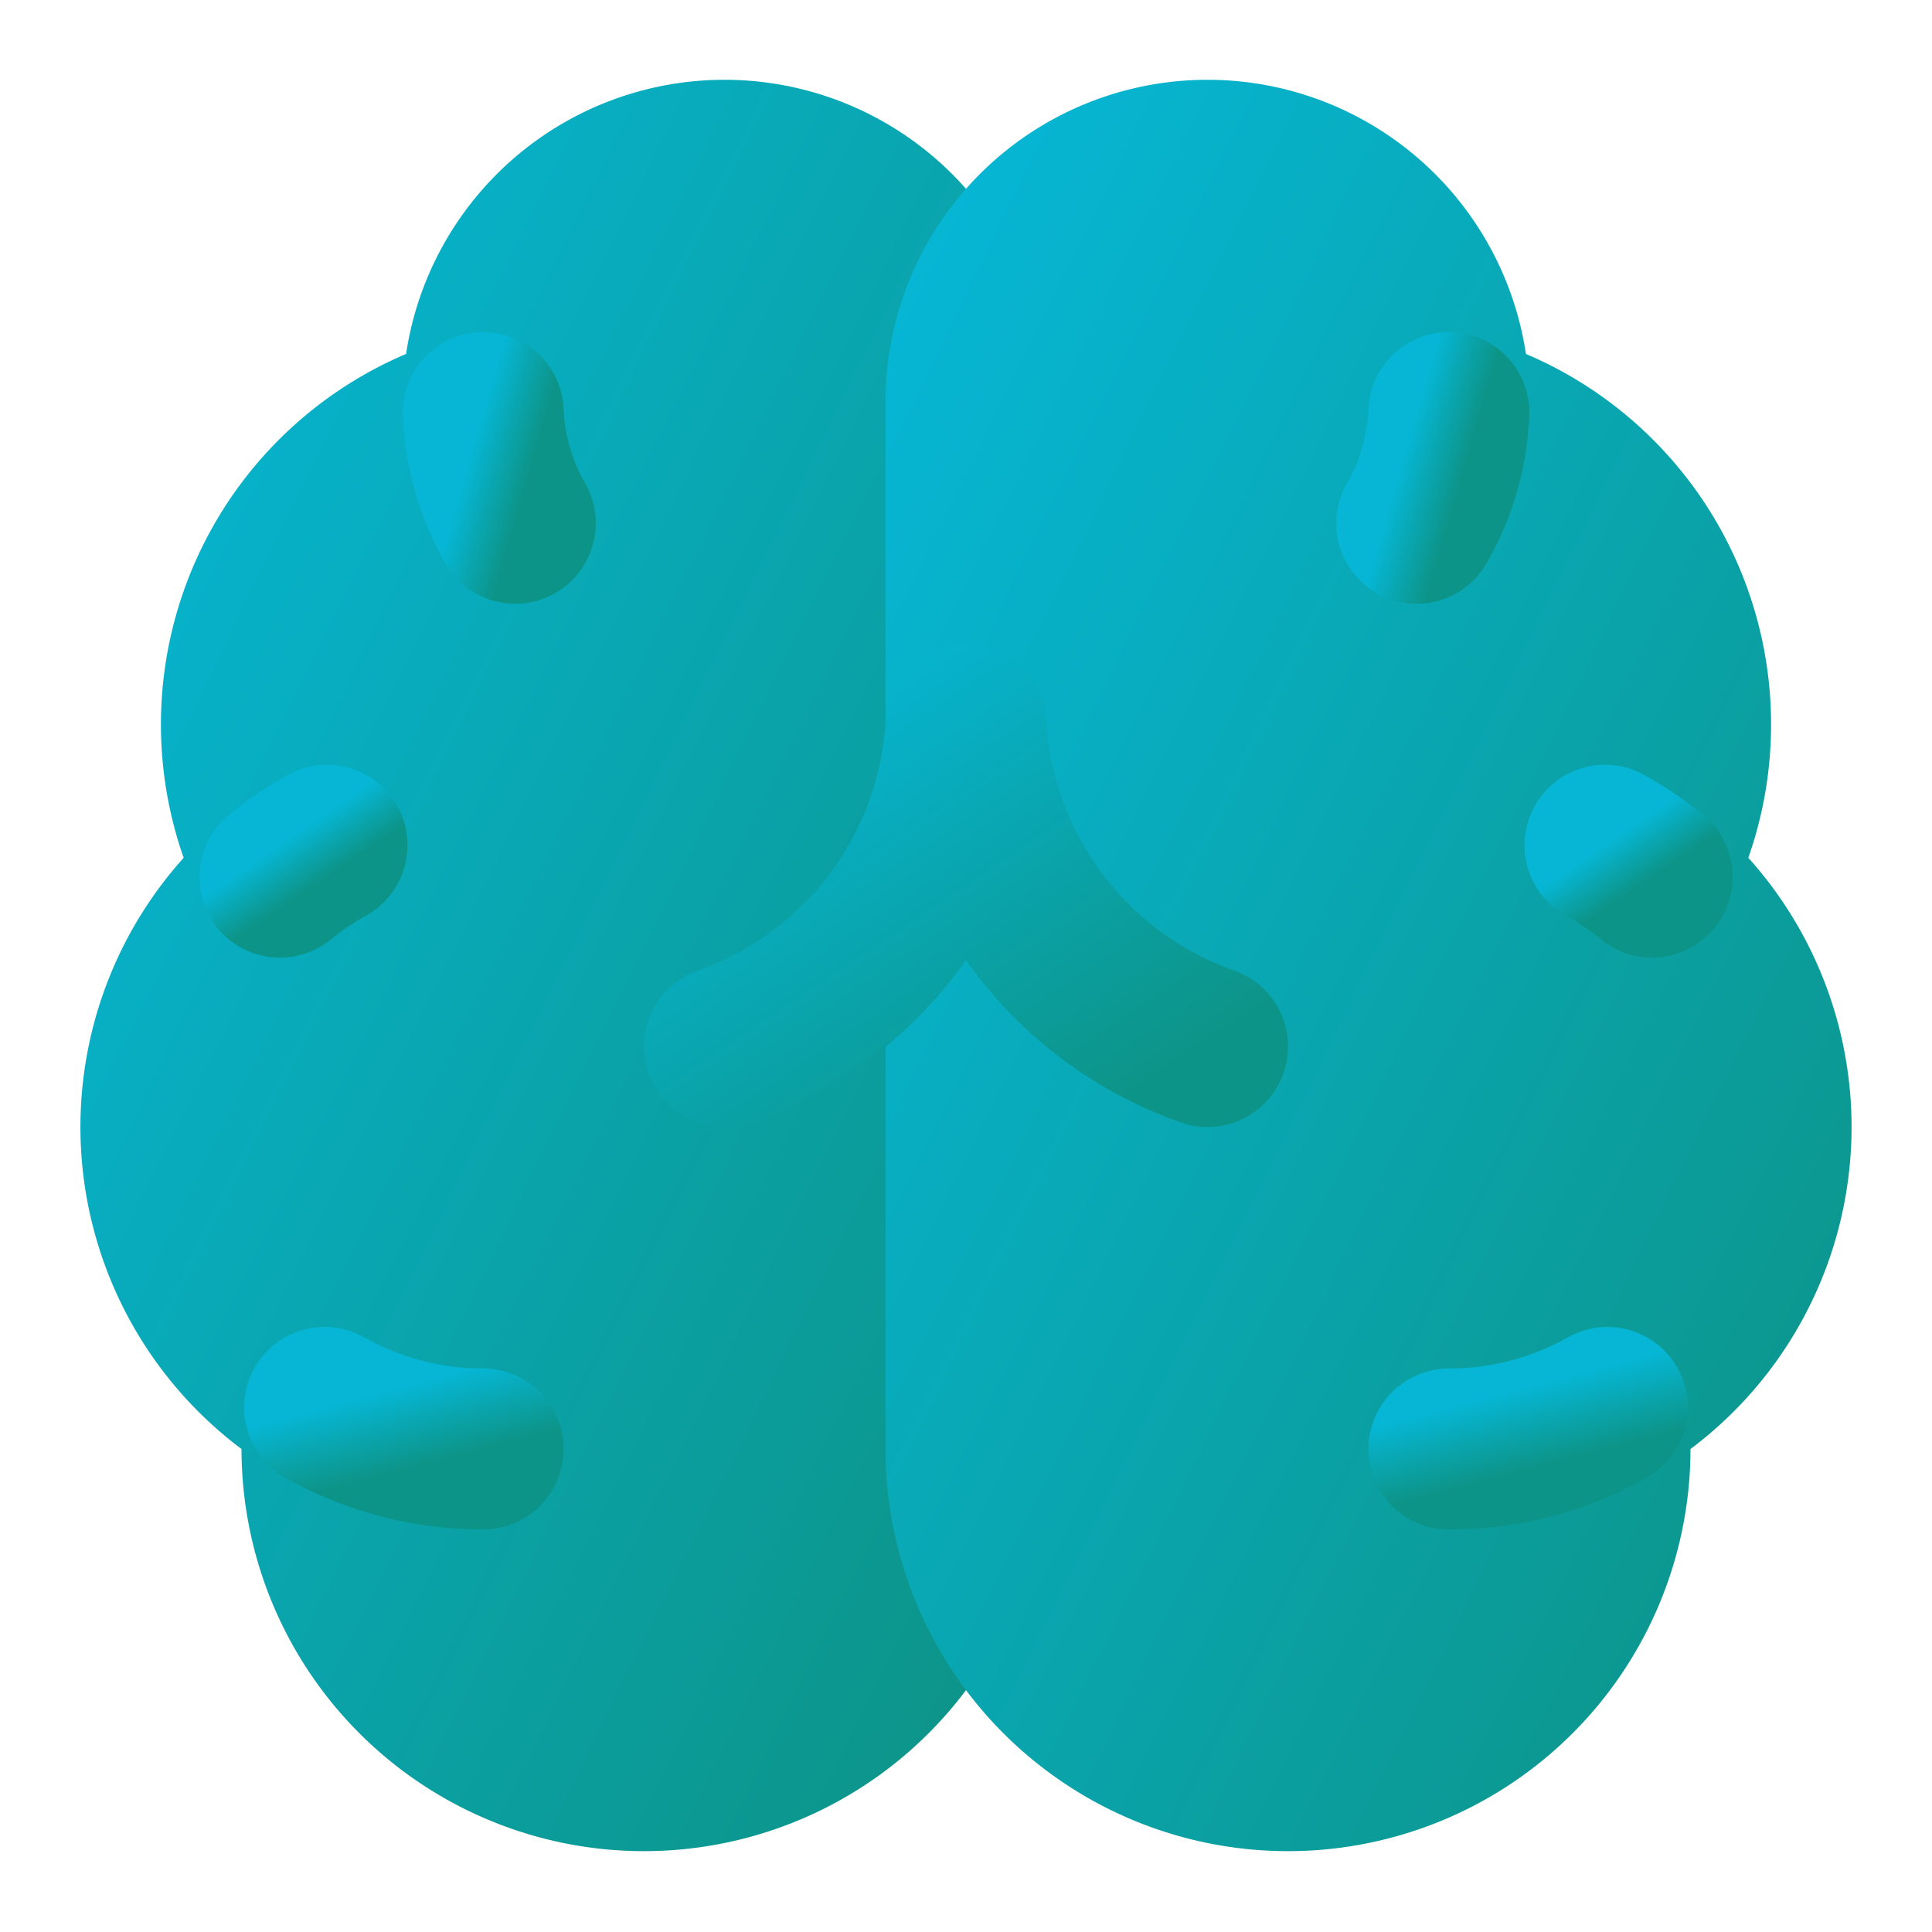 <svg xmlns="http://www.w3.org/2000/svg" width="32" height="32" viewBox="0 0 24 24" fill="none" stroke="currentColor" stroke-width="2" stroke-linecap="round" stroke-linejoin="round">
  <defs>
    <linearGradient id="brainGradient" x1="0%" y1="0%" x2="100%" y2="100%">
      <stop offset="0%" style="stop-color:#06b6d4;stop-opacity:1" />
      <stop offset="100%" style="stop-color:#0d9488;stop-opacity:1" />
    </linearGradient>
  </defs>
  <path d="M12 5a3 3 0 1 0-5.997.125 4 4 0 0 0-2.526 5.77 4 4 0 0 0 .556 6.588A4 4 0 1 0 12 18Z" fill="url(#brainGradient)" stroke="url(#brainGradient)"></path>
  <path d="M12 5a3 3 0 1 1 5.997.125 4 4 0 0 1 2.526 5.77 4 4 0 0 1-.556 6.588A4 4 0 1 1 12 18Z" fill="url(#brainGradient)" stroke="url(#brainGradient)"></path>
  <path d="M15 13a4.5 4.5 0 0 1-3-4 4.5 4.5 0 0 1-3 4" stroke="url(#brainGradient)"></path>
  <path d="M17.599 6.5a3 3 0 0 0 .399-1.375" stroke="url(#brainGradient)"></path>
  <path d="M6.003 5.125A3 3 0 0 0 6.401 6.5" stroke="url(#brainGradient)"></path>
  <path d="M3.477 10.896a4 4 0 0 1 .585-.396" stroke="url(#brainGradient)"></path>
  <path d="M19.938 10.5a4 4 0 0 1 .585.396" stroke="url(#brainGradient)"></path>
  <path d="M6 18a4 4 0 0 1-1.967-.516" stroke="url(#brainGradient)"></path>
  <path d="M19.967 17.484A4 4 0 0 1 18 18" stroke="url(#brainGradient)"></path>
</svg>
